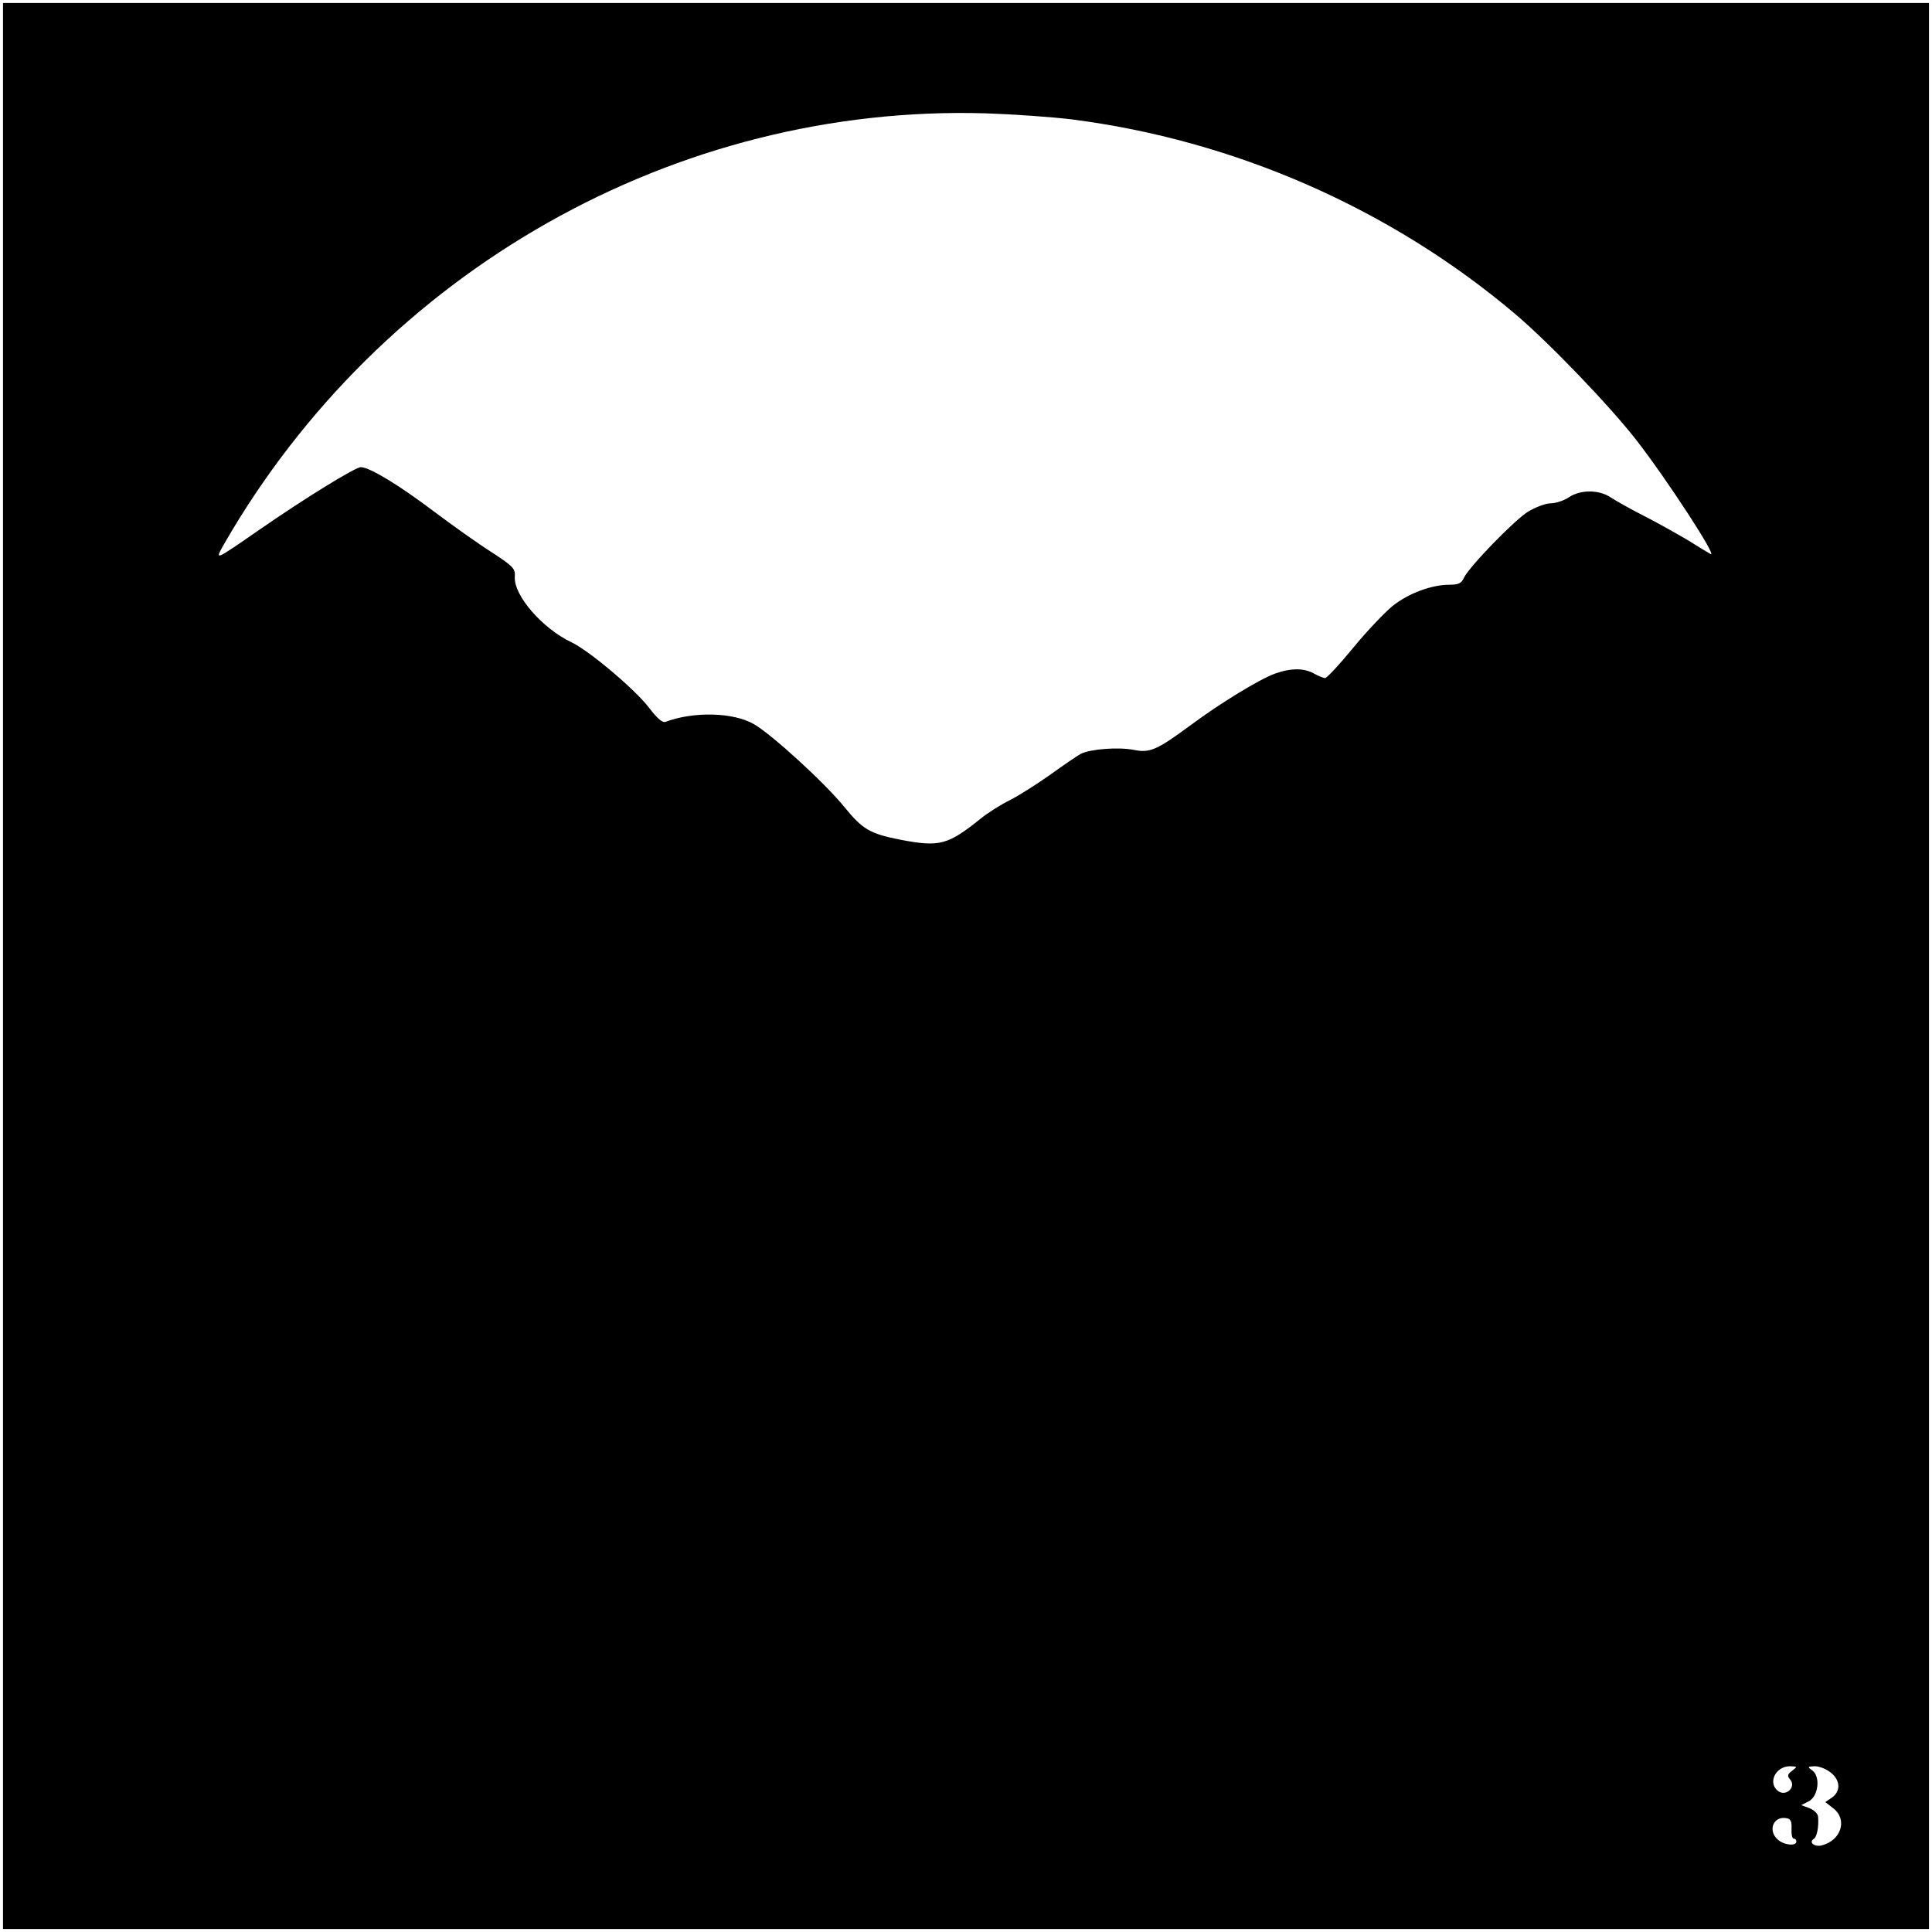 <?xml version="1.0" encoding="UTF-8" standalone="yes"?>
<svg version="1.0" xmlns="http://www.w3.org/2000/svg" width="640.63px" height="640.63px" viewBox="0 0 641 641" preserveAspectRatio="xMidYMid meet">
  <g transform="translate(0,641) scale(0.1,-0.1)" fill="#000000" stroke="none">
    <path d="M10 3205 l0 -3195 3195 0 3195 0 0 3195 0 3195 -3195 0 -3195 0 0
-3195z m3545 2809 c541 -69 1058 -296 1470 -644 114 -96 317 -308 404 -420
102 -131 273 -394 246 -378 -6 3 -40 24 -77 47 -38 22 -103 59 -145 80 -43 22
-91 49 -108 60 -39 27 -101 27 -140 1 -16 -11 -44 -20 -61 -20 -16 0 -50 -13
-75 -28 -48 -31 -195 -183 -212 -219 -8 -18 -18 -23 -47 -23 -60 0 -136 -28
-189 -70 -27 -22 -87 -85 -132 -140 -45 -55 -87 -100 -93 -100 -6 1 -22 7 -36
15 -33 19 -77 19 -130 0 -50 -18 -180 -97 -277 -169 -114 -84 -137 -95 -191
-84 -52 10 -143 3 -176 -13 -11 -6 -57 -37 -101 -69 -44 -31 -105 -70 -135
-85 -30 -15 -73 -42 -95 -60 -111 -89 -137 -96 -268 -71 -101 20 -125 34 -186
109 -64 79 -239 239 -299 274 -68 40 -201 43 -294 8 -10 -4 -28 12 -54 46 -45
60 -199 190 -258 218 -97 46 -192 156 -188 217 2 27 -4 34 -74 80 -43 27 -129
88 -193 136 -116 88 -215 148 -244 148 -18 0 -184 -102 -337 -208 -152 -105
-148 -103 -116 -46 522 906 1498 1458 2526 1428 91 -3 219 -12 285 -20z m2391
-5479 c-16 -12 -17 -17 -6 -30 19 -23 -12 -55 -38 -39 -39 25 -13 84 37 84 25
-1 25 -1 7 -15z m128 -6 c32 -25 34 -62 4 -83 l-22 -15 27 -21 c48 -38 25
-107 -40 -123 -24 -5 -43 11 -25 22 10 6 17 40 14 74 -1 10 -14 22 -29 28
l-27 10 24 12 c33 16 41 82 13 103 -17 12 -16 13 8 14 15 0 38 -9 53 -21z
m-130 -186 c-1 -18 2 -33 7 -33 5 0 9 -4 9 -10 0 -16 -42 -12 -62 7 -33 29
-15 77 27 71 16 -2 20 -10 19 -35z"/>
  </g>
</svg>